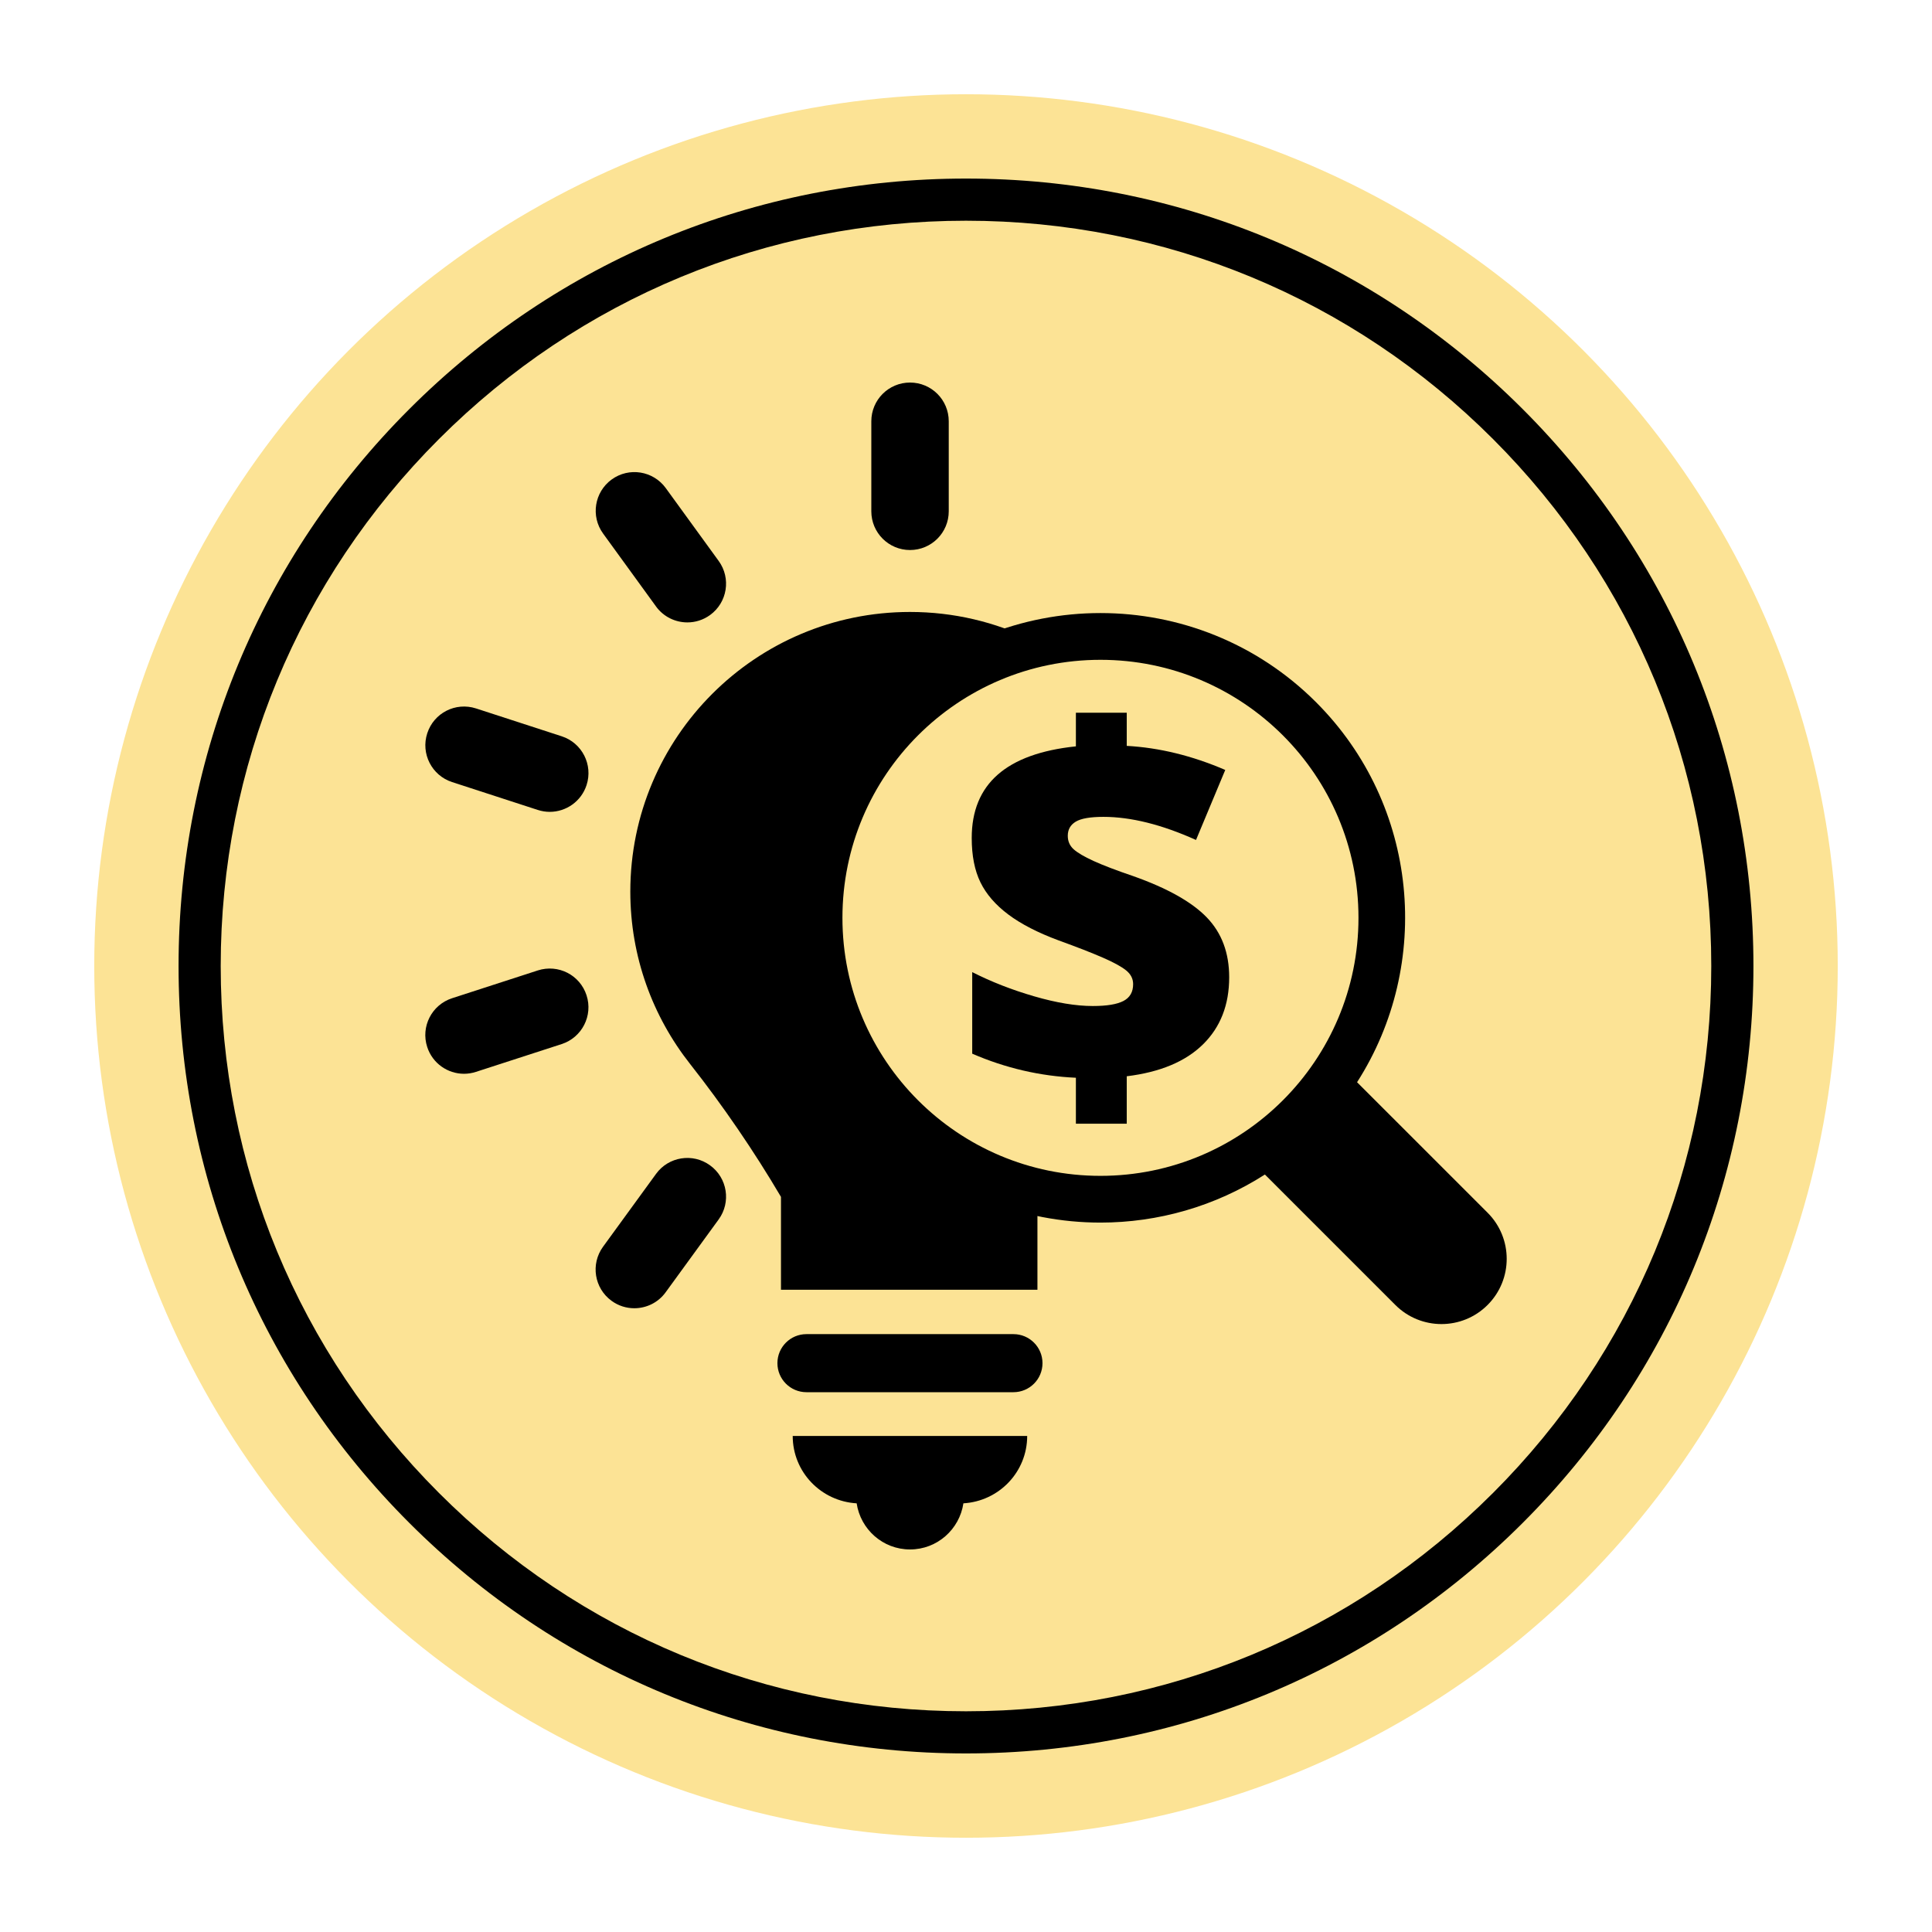 <?xml version="1.0" encoding="UTF-8"?>
<svg id="Layer_1" data-name="Layer 1" xmlns="http://www.w3.org/2000/svg" viewBox="0 0 160 160">
  <defs>
    <style>
      .cls-1 {
        fill: none;
      }

      .cls-2 {
        fill: #fce395;
      }
    </style>
  </defs>
  <path class="cls-1" d="M82.557,57.619c-.021-.061-.145-.185-.219-.208-.011-.001-.055-.006-.095-.006-.106,0-.157.025-.212.072-.068.058-.096.119-.109.162-.072.249-.159.49-.26.722.231-.114.467-.223.708-.323.15-.062.223-.221.188-.419Z"/>
  <g>
    <circle class="cls-2" cx="80" cy="80" r="72.195"/>
    <path d="M80,145.212c-17.419,0-33.795-6.783-46.112-19.1-12.317-12.317-19.1-28.693-19.1-46.112s6.783-33.795,19.1-46.112c12.317-12.317,28.693-19.1,46.112-19.1s33.795,6.783,46.112,19.1c12.317,12.317,19.1,28.693,19.1,46.112s-6.783,33.795-19.1,46.112c-12.317,12.317-28.693,19.1-46.112,19.1ZM123.643,123.643c11.657-11.657,18.077-27.157,18.077-43.643s-6.42-31.985-18.078-43.643c-11.657-11.658-27.157-18.078-43.643-18.078s-31.985,6.42-43.643,18.078c-11.658,11.658-18.078,27.157-18.078,43.643s6.42,31.985,18.078,43.643c11.657,11.658,27.157,18.078,43.643,18.078s31.985-6.42,43.643-18.078Z"/>
  </g>
  <path class="cls-1" d="M82.557,57.619c-.021-.061-.145-.185-.219-.208-.011-.001-.055-.006-.095-.006-.106,0-.157.025-.212.072-.068.058-.096.119-.109.162-.072.249-.159.49-.26.722.231-.114.467-.223.708-.323.15-.062.223-.221.188-.419Z"/>
  <g>
    <path d="M123.196,100.432l-10.809-10.807c6.26-9.77,5.138-22.936-3.396-31.47-9.845-9.845-25.866-9.846-35.711,0-9.846,9.846-9.846,25.866,0,35.711,4.923,4.923,11.389,7.384,17.856,7.384,4.744,0,9.484-1.332,13.618-3.981l10.802,10.802c2.11,2.11,5.531,2.11,7.64,0,2.11-2.109,2.11-5.53,0-7.639ZM91.135,97.379c-11.801,0-21.368-9.567-21.368-21.368s9.567-21.368,21.368-21.368,21.368,9.567,21.368,21.368-9.567,21.368-21.368,21.368Z"/>
    <path d="M83.93,110.487h-17.144c-1.327,0-2.404,1.077-2.404,2.404,0,1.328,1.077,2.405,2.404,2.405h17.144c1.327,0,2.405-1.077,2.405-2.405,0-1.327-1.078-2.404-2.405-2.404Z"/>
    <path d="M70.944,124.499c.326,2.158,2.17,3.82,4.42,3.82,2.248,0,4.096-1.661,4.421-3.82,2.943-.174,5.282-2.592,5.282-5.579h-19.418c0,2.988,2.346,5.408,5.294,5.579Z"/>
    <path d="M75.364,45.551c1.773,0,3.207-1.436,3.207-3.206v-7.458c0-1.771-1.433-3.206-3.207-3.206-1.772,0-3.205,1.435-3.205,3.206v7.458c0,1.77,1.434,3.206,3.205,3.206Z"/>
    <path d="M54.326,50.222h0c.629.865,1.607,1.323,2.6,1.323.651,0,1.311-.199,1.881-.613,1.431-1.039,1.751-3.044.711-4.476l-4.383-6.036c-1.042-1.431-3.043-1.754-4.479-.711-1.431,1.039-1.75,3.044-.711,4.476l4.382,6.036Z"/>
    <path d="M46.519,60.977h0l-7.095-2.307c-1.7-.548-3.493.374-4.041,2.058-.548,1.683.373,3.492,2.057,4.04l7.095,2.307c.331.107.663.159.992.159,1.352,0,2.608-.861,3.05-2.217.548-1.682-.373-3.492-2.057-4.04Z"/>
    <path d="M44.537,80.368v0s-7.098,2.301-7.098,2.301c-1.684.547-2.608,2.354-2.059,4.039.438,1.356,1.696,2.218,3.048,2.218.326,0,.662-.052.99-.159l7.096-2.301c1.685-.546,2.609-2.355,2.061-4.039-.544-1.683-2.339-2.604-4.039-2.06Z"/>
    <path d="M58.806,96.512h0c-1.427-1.047-3.441-.726-4.476.706l-4.39,6.033c-1.042,1.432-.726,3.438.708,4.478.567.415,1.227.614,1.881.614.993,0,1.97-.457,2.596-1.32l4.39-6.033c1.042-1.432.726-3.438-.708-4.478Z"/>
    <path d="M99.629,86.487c-1.444,1.424-3.55,2.306-6.317,2.645v3.927h-4.211v-3.804c-2.97-.136-5.832-.8-8.586-1.994v-6.755c1.573.8,3.282,1.468,5.127,2.004s3.466.804,4.862.804c1.153,0,1.997-.139,2.533-.417s.804-.743.804-1.394c0-.448-.193-.827-.58-1.139s-1.031-.665-1.933-1.058c-.902-.393-2.119-.868-3.652-1.424-1.722-.638-3.113-1.353-4.171-2.146-1.058-.793-1.828-1.682-2.309-2.665-.481-.983-.722-2.207-.722-3.672,0-2.238.719-3.988,2.157-5.249,1.438-1.261,3.594-2.041,6.47-2.34v-2.787h4.211v2.747c2.699.149,5.418.814,8.158,1.994l-2.421,5.798c-2.835-1.275-5.391-1.913-7.67-1.913-1.085,0-1.848.132-2.289.397-.441.265-.661.654-.661,1.17,0,.448.159.817.478,1.109.319.292.872.617,1.658.977.787.359,1.879.776,3.276,1.251,2.835,1.004,4.869,2.146,6.104,3.428s1.851,2.933,1.851,4.954c0,2.279-.722,4.13-2.167,5.554Z"/>
    <path d="M67.287,76.182c0-11.227,7.76-20.636,18.207-23.171-3.061-1.492-6.498-2.331-10.133-2.331-12.79,0-23.161,10.37-23.161,23.159,0,5.396,1.856,10.352,4.958,14.285,2.716,3.447,5.288,7.21,7.519,10.996v7.693h21.239v-7.362c-10.66-2.381-18.629-11.891-18.629-23.269Z"/>
  </g>
</svg>